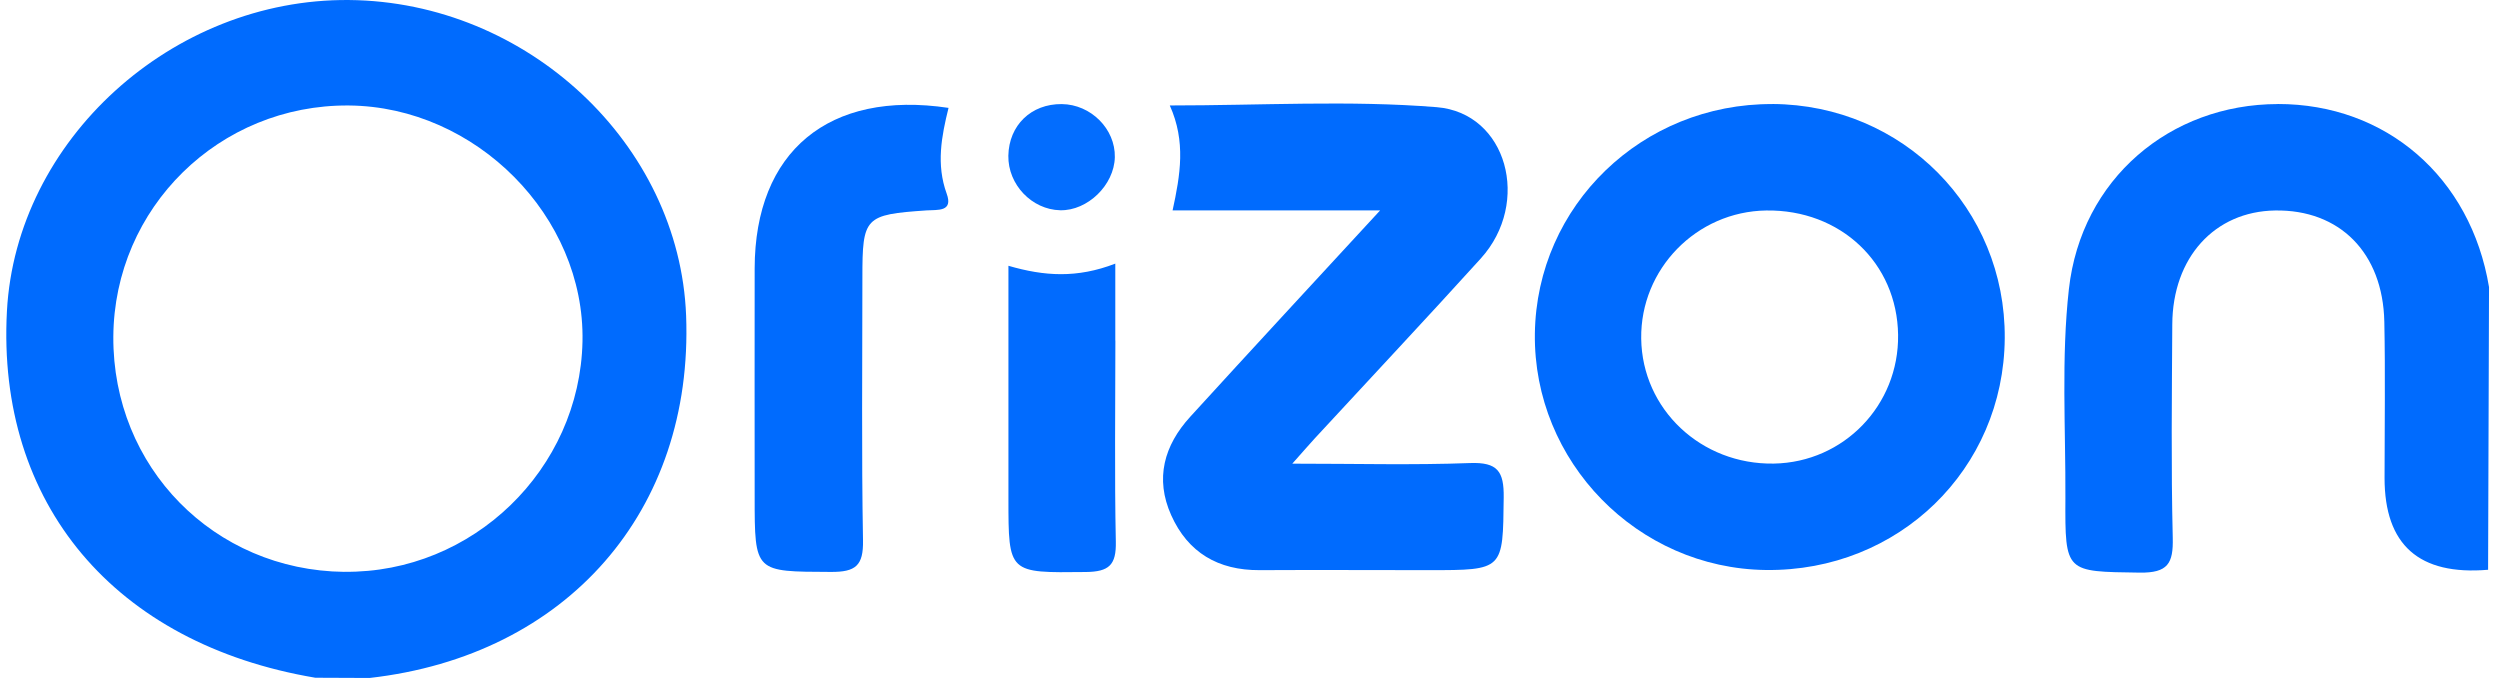 <svg width="118" height="32" viewBox="0 0 118 32" fill="none" xmlns="http://www.w3.org/2000/svg">
<path d="M83.663 4.912C77.513 4.88 72.527 9.694 72.446 15.746C72.366 21.794 77.286 26.831 83.352 26.904C89.609 26.98 94.58 22.155 94.624 15.961C94.667 9.84 89.813 4.942 83.663 4.909V4.912ZM83.728 21.881C80.294 21.94 77.509 19.319 77.465 15.983C77.421 12.701 80.071 9.982 83.367 9.935C86.867 9.884 89.546 12.409 89.59 15.808C89.634 19.122 87.028 21.823 83.728 21.881Z" fill="#006BFE"/>
<path d="M107.507 4.912C102.43 4.92 98.236 8.442 97.652 13.643C97.287 16.903 97.502 20.231 97.487 23.527C97.469 27.046 97.487 26.977 100.991 27.028C102.327 27.046 102.583 26.593 102.554 25.389C102.473 22.031 102.513 18.673 102.532 15.311C102.546 12.158 104.525 9.982 107.379 9.935C110.43 9.884 112.471 11.928 112.54 15.184C112.591 17.644 112.551 20.104 112.551 22.56C112.551 25.723 114.18 27.168 117.438 26.893C117.453 22.447 117.467 17.998 117.482 13.552C116.624 8.369 112.624 4.901 107.503 4.909L107.507 4.912Z" fill="#006BFE"/>
<path d="M69.898 12.194C72.274 9.57 71.143 5.325 67.806 5.058C63.686 4.726 59.514 4.978 55.214 4.978C55.981 6.683 55.711 8.256 55.346 9.931H65.142C61.952 13.391 59.054 16.519 56.181 19.669C54.944 21.023 54.506 22.589 55.28 24.316C56.072 26.082 57.495 26.922 59.455 26.911C62.12 26.896 64.784 26.911 67.449 26.911C70.989 26.911 70.934 26.911 70.975 23.476C70.989 22.25 70.69 21.808 69.383 21.856C66.701 21.958 64.01 21.885 60.996 21.885C61.521 21.294 61.788 20.987 62.061 20.688C64.675 17.855 67.314 15.048 69.902 12.191L69.898 12.194Z" fill="#006BFE"/>
<path d="M35.62 12.662C35.613 16.257 35.62 19.852 35.62 23.447C35.62 27.043 35.62 26.977 39.216 26.995C40.391 27.002 40.756 26.696 40.734 25.506C40.661 21.374 40.705 17.235 40.705 13.103C40.705 10.242 40.811 10.132 43.731 9.931C44.256 9.895 45.001 10.012 44.683 9.139C44.183 7.763 44.439 6.431 44.771 5.092C39.117 4.245 35.631 7.15 35.62 12.665V12.662Z" fill="#006BFE"/>
<path d="M52.642 16.071V12.443C50.828 13.143 49.291 13.037 47.598 12.545V23.527C47.598 27.083 47.598 27.039 51.244 26.999C52.354 26.988 52.689 26.663 52.667 25.572C52.602 22.407 52.646 19.239 52.646 16.074L52.642 16.071Z" fill="#016BFE"/>
<path d="M50.043 9.924C51.335 9.953 52.591 8.734 52.62 7.42C52.649 6.088 51.489 4.927 50.116 4.913C48.671 4.898 47.62 5.913 47.594 7.351C47.572 8.709 48.7 9.895 50.043 9.924Z" fill="#036DFE"/>
<path d="M16.474 0.001C8.119 -0.072 0.761 6.618 0.327 14.684C-0.162 23.773 5.404 30.39 14.883 31.989C15.737 31.989 16.591 31.996 17.445 32C26.764 30.945 32.735 24.109 32.385 14.9C32.074 6.804 24.891 0.077 16.474 0.001ZM16.252 26.992C10.098 26.923 5.313 22.05 5.349 15.893C5.386 9.801 10.353 4.928 16.467 4.979C22.464 5.03 27.61 10.224 27.494 16.108C27.373 22.156 22.307 27.058 16.248 26.989L16.252 26.992Z" fill="#006BFE"/>
</svg>
